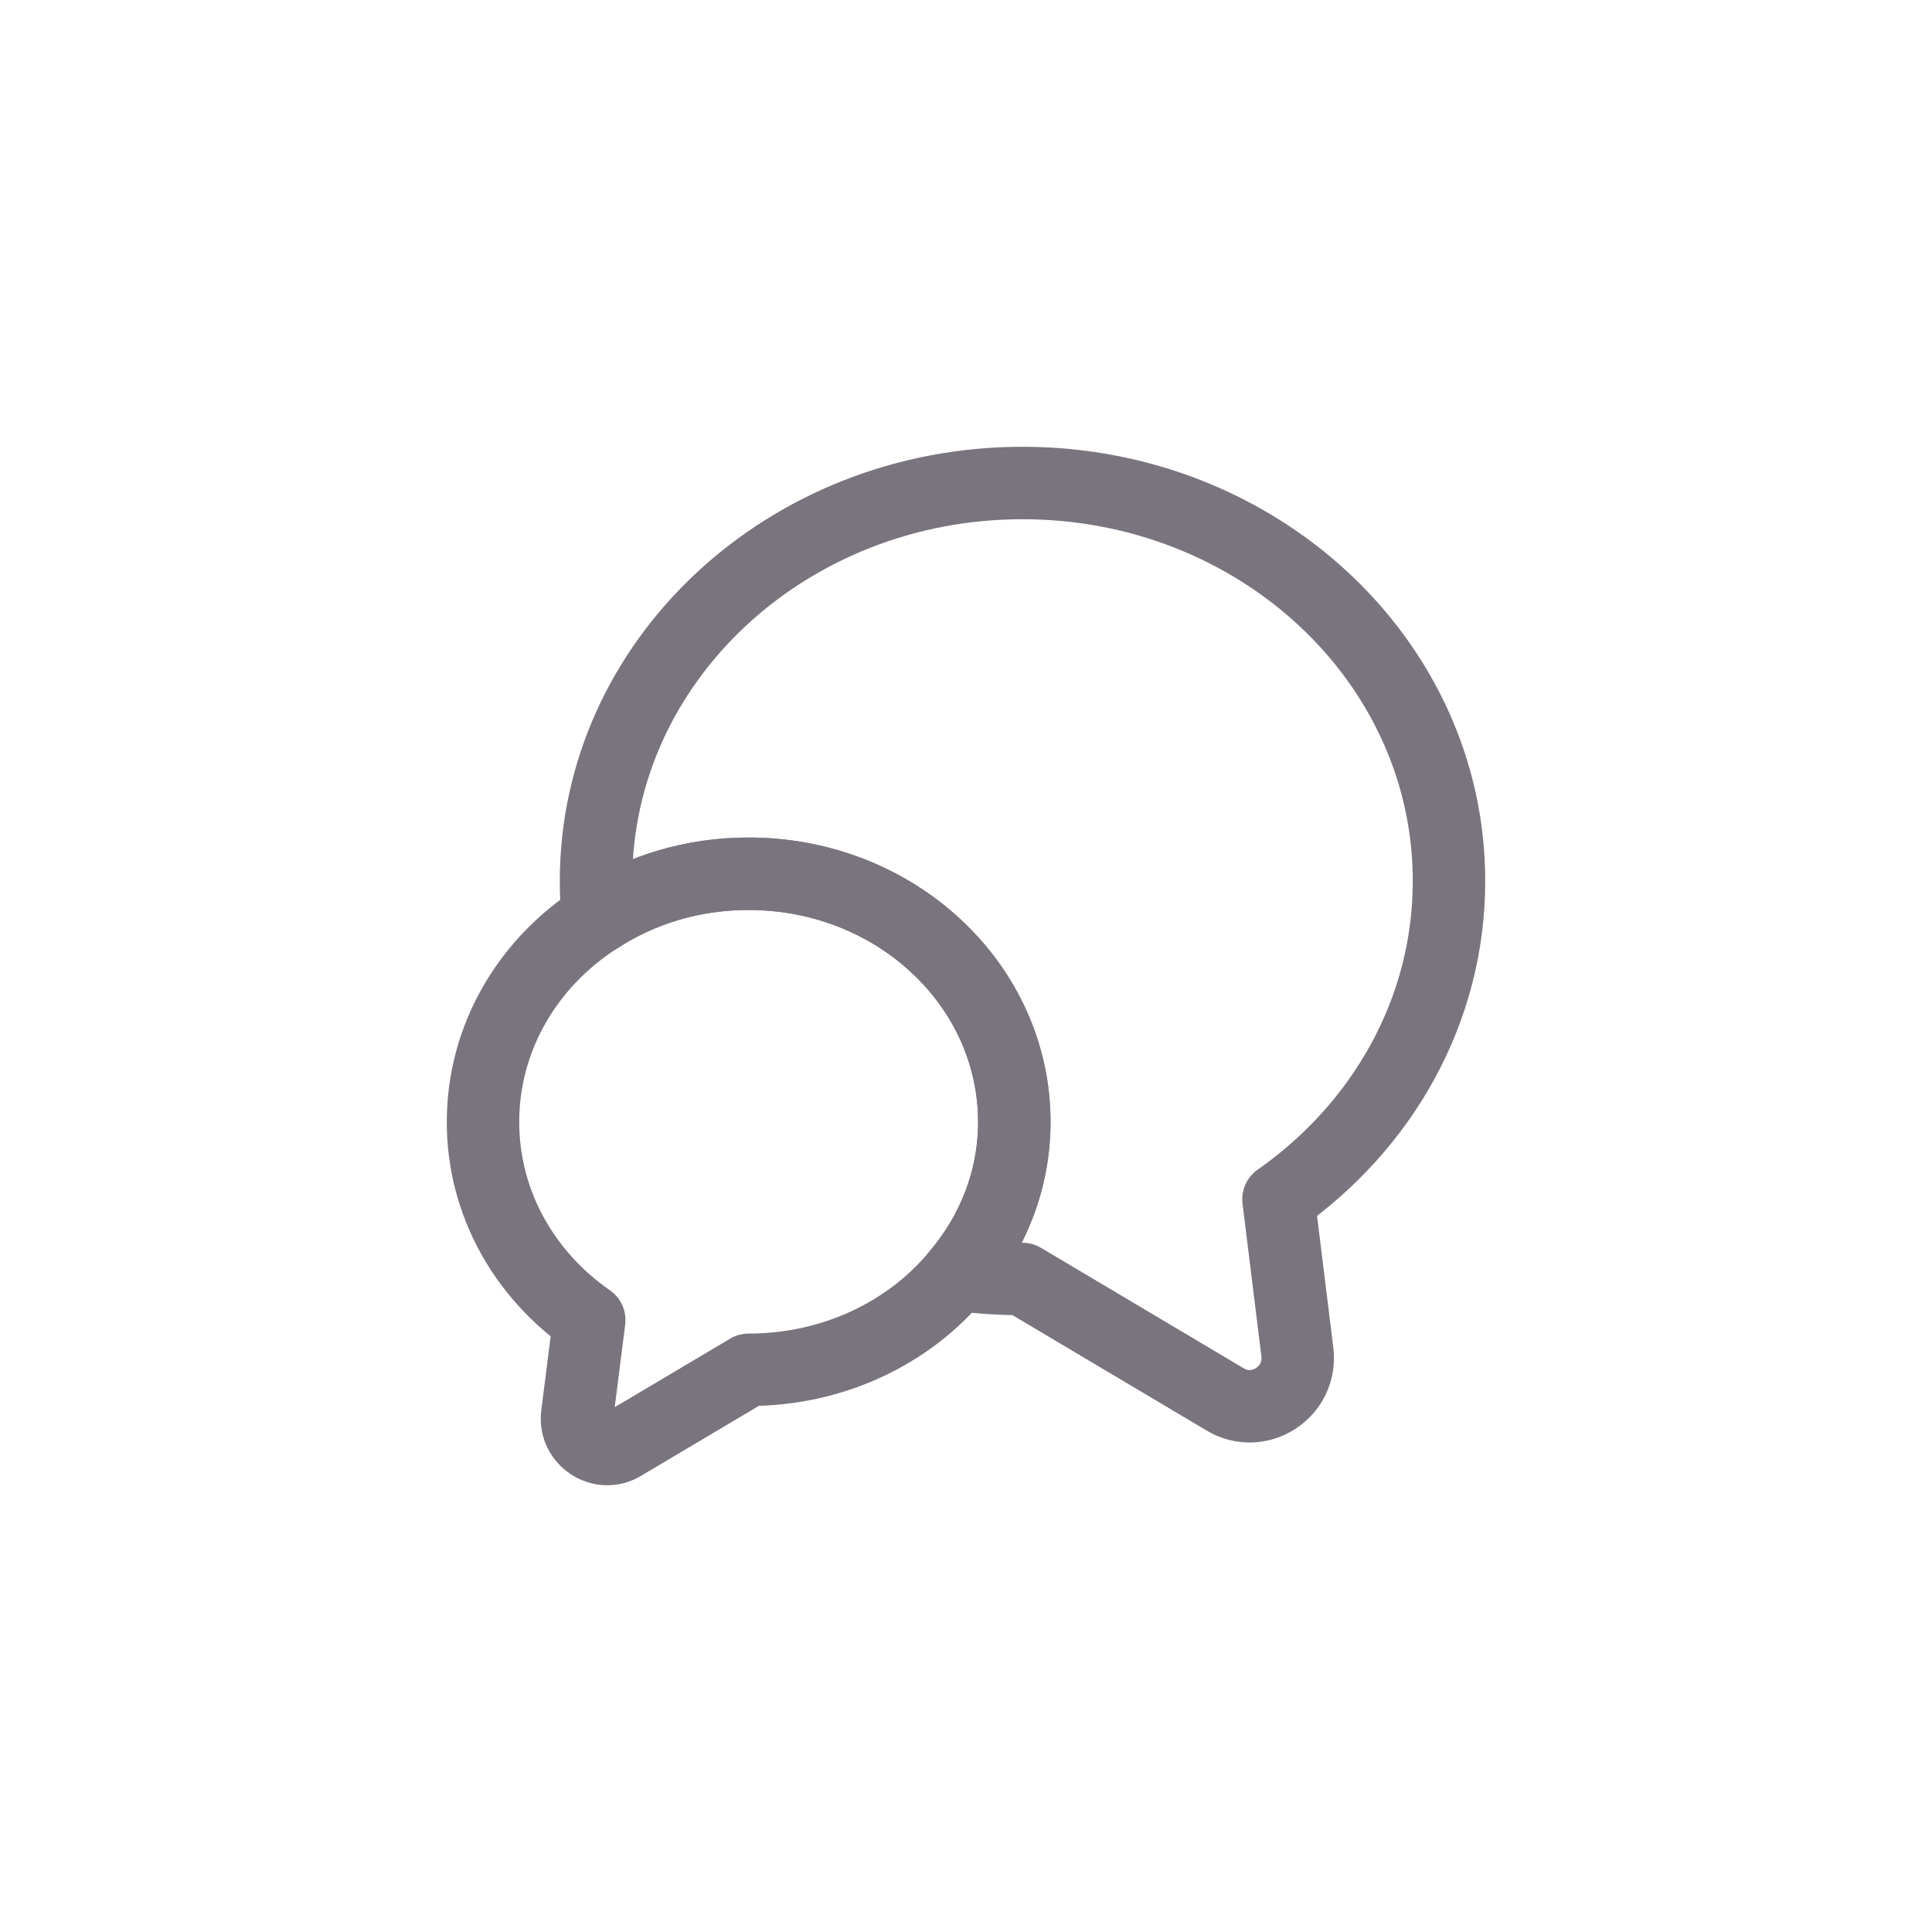 <svg width="40" height="40" viewBox="0 0 40 40" fill="none" xmlns="http://www.w3.org/2000/svg">
<g clip-path="url(#clip0_1762_1572)">
<path d="M26.47 24.83L26.86 27.99C26.96 28.82 26.07 29.4 25.36 28.97L21.17 26.48C20.71 26.48 20.26 26.45 19.82 26.39C20.56 25.52 21 24.42 21 23.23C21 20.39 18.54 18.09 15.5 18.09C14.34 18.09 13.27 18.42 12.38 19C12.35 18.75 12.34 18.5 12.34 18.24C12.34 13.69 16.29 10 21.17 10C26.05 10 30 13.69 30 18.24C30 20.94 28.61 23.33 26.47 24.83Z" stroke="#79747E" stroke-width="1.5" stroke-linecap="round" stroke-linejoin="round"/>
<path d="M21 23.23C21 24.42 20.56 25.52 19.82 26.39C18.83 27.59 17.26 28.36 15.5 28.36L12.89 29.91C12.45 30.18 11.89 29.81 11.95 29.3L12.2 27.33C10.86 26.4 10 24.91 10 23.23C10 21.47 10.94 19.92 12.38 19C13.27 18.42 14.34 18.09 15.5 18.09C18.54 18.09 21 20.39 21 23.23Z" stroke="#79747E" stroke-width="1.5" stroke-linecap="round" stroke-linejoin="round"/>
</g>
<defs>
<clipPath id="clip0_1762_1572">
<rect width="40" height="40" rx="20" fill="white"/>
</clipPath>
</defs>
</svg>
